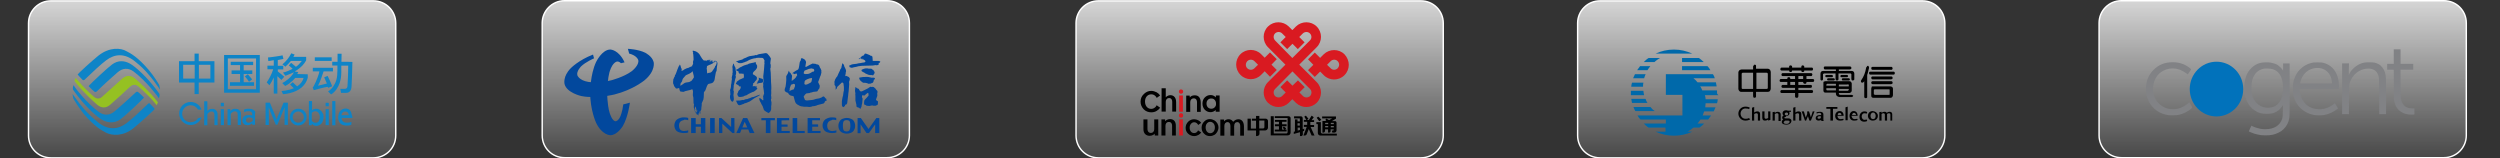 <?xml version="1.0" encoding="utf-8"?>
<!-- Generator: Adobe Illustrator 23.0.0, SVG Export Plug-In . SVG Version: 6.00 Build 0)  -->
<svg version="1.1" id="图层_1" xmlns="http://www.w3.org/2000/svg" xmlns:xlink="http://www.w3.org/1999/xlink" x="0px" y="0px"
	 viewBox="0 0 1736 110" style="enable-background:new 0 0 1736 110;" xml:space="preserve">
<rect x="0" y="0" width="1736" height="110" fill="#333333" stroke="none"/>
<style type="text/css">
	.st0{fill:url(#SVGID_1_);stroke:#FFFFFF;}
	.st1{fill:url(#SVGID_2_);stroke:#FFFFFF;}
	.st2{fill:url(#SVGID_3_);stroke:#FFFFFF;}
	.st3{fill:url(#SVGID_4_);stroke:#FFFFFF;}
	.st4{fill:url(#SVGID_5_);stroke:#FFFFFF;}
	.st5{fill:#95C122;}
	.st6{fill:#0E84C7;}
	.st7{fill:#02489D;}
	.st8{fill:#D91A21;}
	.st9{fill:#0069AA;}
	.st10{fill:#818285;}
	.st11{fill:#0172BB;}
</style>
<linearGradient id="SVGID_1_" gradientUnits="userSpaceOnUse" x1="147.313" y1="111.202" x2="147.313" y2="1.202" gradientTransform="matrix(1 0 0 -1 0 111.276)">
	<stop  offset="0" style="stop-color:#FFFFFF;stop-opacity:0.8"/>
	<stop  offset="1" style="stop-color:#FFFFFF;stop-opacity:0.1"/>
</linearGradient>
<path class="st0" d="M35.3,0.6h224c8.6,0,15.5,6.9,15.5,15.5v78c0,8.6-6.9,15.5-15.5,15.5h-224c-8.6,0-15.5-6.9-15.5-15.5v-78
	C19.8,7.5,26.8,0.6,35.3,0.6z"/>
<linearGradient id="SVGID_2_" gradientUnits="userSpaceOnUse" x1="504.012" y1="111.257" x2="504.012" y2="1.257" gradientTransform="matrix(1 0 0 -1 0 111.276)">
	<stop  offset="0" style="stop-color:#FFFFFF;stop-opacity:0.8"/>
	<stop  offset="1" style="stop-color:#FFFFFF;stop-opacity:0.1"/>
</linearGradient>
<path class="st1" d="M392,0.5h224c8.6,0,15.5,6.9,15.5,15.5v78c0,8.6-6.9,15.5-15.5,15.5H392c-8.6,0-15.5-6.9-15.5-15.5V16
	C376.5,7.5,383.5,0.5,392,0.5z"/>
<linearGradient id="SVGID_3_" gradientUnits="userSpaceOnUse" x1="874.663" y1="111.202" x2="874.663" y2="1.202" gradientTransform="matrix(1 0 0 -1 0 111.276)">
	<stop  offset="0" style="stop-color:#FFFFFF;stop-opacity:0.8"/>
	<stop  offset="1" style="stop-color:#FFFFFF;stop-opacity:0.1"/>
</linearGradient>
<path class="st2" d="M762.7,0.6h224c8.6,0,15.5,6.9,15.5,15.5v78c0,8.6-6.9,15.5-15.5,15.5h-224c-8.6,0-15.5-6.9-15.5-15.5v-78
	C747.2,7.5,754.1,0.6,762.7,0.6z"/>
<linearGradient id="SVGID_4_" gradientUnits="userSpaceOnUse" x1="1223.046" y1="111.203" x2="1223.046" y2="1.203" gradientTransform="matrix(1 0 0 -1 0 111.276)">
	<stop  offset="0" style="stop-color:#FFFFFF;stop-opacity:0.8"/>
	<stop  offset="1" style="stop-color:#FFFFFF;stop-opacity:0.1"/>
</linearGradient>
<path class="st3" d="M1111,0.6h224c8.6,0,15.5,6.9,15.5,15.5v78c0,8.6-6.9,15.5-15.5,15.5h-224c-8.6,0-15.5-6.9-15.5-15.5v-78
	C1095.5,7.5,1102.5,0.6,1111,0.6z"/>
<linearGradient id="SVGID_5_" gradientUnits="userSpaceOnUse" x1="1585.052" y1="111.266" x2="1585.052" y2="1.266" gradientTransform="matrix(1 0 0 -1 0 111.276)">
	<stop  offset="0" style="stop-color:#FFFFFF;stop-opacity:0.8"/>
	<stop  offset="1" style="stop-color:#FFFFFF;stop-opacity:0.1"/>
</linearGradient>
<path class="st4" d="M1473.1,0.5h224c8.6,0,15.5,6.9,15.5,15.5v78c0,8.6-6.9,15.5-15.5,15.5h-224c-8.6,0-15.5-6.9-15.5-15.5V16
	C1457.6,7.4,1464.5,0.5,1473.1,0.5z"/>
<g>
	<path class="st5" d="M109.4,70.7c-5.3-7-13.3-14.2-15.5-16.1c-1.5-1.3-3.1-1.9-4.6-1.9c-1.5,0-3,0.7-4.3,1.8
		c-0.2,0.2-0.6,0.6-1,0.9c-3.1,2.7-12.9,11.7-13.2,11.9c-0.7,0.7-1.8,1.1-2.8,1.1c-0.9,0-2-0.5-3-1.4c-0.7-0.7-4-3.4-8-7.8
		c-2.4-2.6-4.4-5.1-4.4-5.1s-0.5,0.9-0.7,1.5s0,0.8,0.1,1c1.3,1.9,7.3,9,15.5,16.1c1.5,1.3,3.1,1.9,4.6,1.9s3-0.7,4.3-1.8
		c0.2-0.2,0.7-0.6,1-0.9c3.1-2.6,9.1-8.1,11.9-10.8c0.6-0.6,1-0.9,1.3-1.1c0.7-0.7,1.8-1.1,2.8-1.1c0.9,0,2,0.5,3,1.4
		c1.8,1.5,4.6,4.1,8,7.6c2.4,2.6,4.4,5.1,4.4,5.1s0.5-0.9,0.7-1.6C109.8,71.1,109.5,70.8,109.4,70.7"/>
	<path class="st6" d="M77.8,44.8c-2.8,2-14.1,12.5-16.3,15c0,0,1.6,1.8,3.9,3.7c0.6,0.6,1.4,0.5,2-0.2c4.4-4.4,13.3-12.3,14.4-13.2
		c3.4-2.9,7.3-3.1,10.9-0.5c8.7,6.5,16.4,16.8,17.7,18.7c0,0,0.2-0.9,0.4-1.8c0,0,0.1-0.8-0.2-1.5C102.3,53.3,93.6,46,90.3,44.2
		C86.7,42.2,82.2,41.5,77.8,44.8"/>
	<path class="st6" d="M68.5,38.5C63,43,55.7,49.7,53.9,51.7c0,0,1.4,1.8,3.5,3.8c0.5,0.4,0.8,0.2,1.3-0.1c5.5-5.3,11.5-10.9,15-13.5
		c5.9-4.5,12.7-5,19.6,0.4c2.5,2,4.8,3.9,8,7.3c4.1,4.5,6.8,8.3,9.8,12.6c0,0,0-1.1-0.4-2.6c0-0.2-0.1-0.7-0.4-1
		c-0.6-1.1-3.3-5.6-7-10c-7.5-8.8-12.3-11.4-15.4-13C83.9,33.2,76.1,32.6,68.5,38.5"/>
	<path class="st6" d="M83.7,82.8c2.8-2,14.1-12.5,16.3-15c0,0-1.6-1.8-3.9-3.7c-0.6-0.6-1.4-0.5-2,0.2c-4.5,4.3-13.4,12.2-14.5,13
		c-3.4,2.9-7.3,3.1-10.9,0.5C60,71.4,52.2,61.1,51,59.1c0,0-0.2,0.9-0.4,1.8c0,0-0.1,0.8,0.2,1.5C59,74.2,67.7,81.5,71.1,83.3
		C74.9,85.3,79.3,85.9,83.7,82.8"/>
	<path class="st6" d="M92.8,88.9c5.5-4.5,12.8-11.2,14.7-13.2c0,0-1.4-1.8-3.5-3.8c-0.5-0.4-0.8-0.2-1.1,0.1
		c-5.5,5.3-11.5,10.9-15,13.5c-5.9,4.5-12.7,5-19.6-0.4c-2.5-2-4.8-3.9-8-7.3c-4.2-4.4-6.9-8.3-9.9-12.5c0,0,0,1,0.4,2.6
		c0.1,0.2,0.1,0.7,0.4,1c0.6,1.1,3.3,5.6,7,10.2c7.5,8.8,12.3,11.4,15.4,13C77.6,94.2,85.5,94.9,92.8,88.9"/>
	<path class="st6" d="M138,37.2h-2.9v5.3h-10.8v14.8h10.8v8h2.9v-8h10.9V42.5H138L138,37.2L138,37.2z M135.2,54.6h-8V45h8V54.6z
		 M146.1,54.6h-8V45h8V54.6z"/>
	<path class="st6" d="M172,51.6l-2,1.5l0.2,0.2c0.8,0.8,1.9,2.1,2.6,3.3l0.1,0.2l2.1-1.6L175,55c-0.7-0.9-1.9-2.2-2.8-3.3L172,51.6z
		"/>
	<polygon class="st6" points="176.4,57.1 169.2,57.1 169.2,51.4 175.2,51.4 175.2,48.9 169.2,48.9 169.2,45.2 175.8,45.2 
		175.8,42.9 160.2,42.9 160.2,45.2 166.7,45.2 166.7,48.9 160.8,48.9 160.8,51.4 166.7,51.4 166.7,57.1 159.7,57.1 159.7,59.6 
		176.4,59.6 	"/>
	<path class="st6" d="M155.6,64.4h24.8V38.2h-24.8V64.4z M177.8,62h-19.6V40.6h19.6V62z"/>
	<path class="st6" d="M197.4,53.3c-1.1-1-4.5-3.7-4.5-3.7v-1.4h3.8v-2.5h-3.8v-4c2.8-0.5,3.9-0.8,3.9-0.8l-0.6-2.5
		c0,0-2.4,0.6-5,0.9c-3.3,0.5-5.1,0.6-5.1,0.6l0.2,2.5c0,0,2.1-0.2,3.8-0.6v3.8h-4.4v2.5h4c-1,3.4-2.8,6.6-4.5,9.1
		c0,0,1.9,2.1,1.9,2c1.1-1.6,2.2-3.5,3-5.4V65h2.5V52.9c0.9,0.9,1.9,1.8,2.6,2.4l0.2,0.2l1.9-2.1L197.4,53.3z"/>
	<path class="st6" d="M206.4,51.4c0.5-0.6,0.7-1.3,0.7-1.3l-2.5-0.5c0.5-0.2,0.9-0.6,1.4-0.8c3.1-2,5.2-4.3,6.6-6.9v-0.1v-2.3h-8.9
		c0.2-0.5,0.6-0.9,0.8-1.4l0.1-0.2l-2.4-0.9l-0.1,0.3c-1.4,2.8-3.5,5.3-6,7.4c0,0,1.4,1,2.1,1.6c1.5-1.4,2.9-2.8,3.8-4h7.6
		c-1.4,1.8-2.6,3.1-4.1,4.1c-1-0.9-1.9-1.6-3.1-2.6l-0.3-0.1l-1.6,1.8l0.2,0.1c1.1,0.9,1.9,1.5,2.5,2.2c-2,1-4.1,2-6.7,2.6
		c0,0,1.6,2.2,1.8,2.2c1.5-0.5,4.5-1.9,5.8-2.4c-1.8,3.4-5.4,6.1-8.1,7.5c0,0,1.1,1.1,2,2c4.1-1.9,7-5.6,7-5.6h5.8
		c-0.4,2-2.1,4.4-4.5,5.9c-0.9-0.9-2-1.9-3-2.9l-1.9,1.6c1,0.9,1.9,1.9,2.6,2.6c-3.7,1.6-8.5,1.9-8.5,1.9l1,2.2
		c0,0,14.3-0.4,17.2-11.4v-2.4L206.4,51.4L206.4,51.4z"/>
	<rect x="218.6" y="39.8" class="st6" width="11.7" height="2.5"/>
	<path class="st6" d="M230.7,59.9c-0.8-2.1-2.1-5-3.1-7l-0.1-0.2l-2.4,1l0.1,0.2c0.6,1.4,1.1,2.6,1.8,4.1l-6.2,1.5
		c1.4-2.2,3-7.3,3.9-9.9h6.5v-2.5h-14v2.5h4.6c-0.2,1.5-1.9,6.4-4,10.3c-0.2,0.5-0.7,0.8-0.7,0.8l0.8,1.9c0,0,7.5-2.1,9.7-2.3
		l0.2,0.7L230.7,59.9z"/>
	<path class="st6" d="M237.1,42.9c0-1.9,0.1-3.6,0.1-5.4v-0.2h-2.8v0.2c0,1.9,0,3.7,0,5.4h-3.7v2.6h3.6V49c0,5.3-0.9,8.1-3,11.2
		c-1.3,2-3.5,3.3-3.5,3.3l2.1,2.1c0,0,7.1-3.7,7.1-15.4v-4.6h4.8c0,4.8-0.2,9.5-0.5,14c0,1.4-0.7,2.1-1.9,2.1c-1,0-3.1,0-3.1,0
		c0.1,0.8,0.5,2.8,0.5,2.8h3.4c2.4,0,3.7-1.5,3.9-4.3c0.2-4.3,0.5-9.9,0.6-17V43C244.6,42.9,237.1,42.9,237.1,42.9z"/>
	<path class="st6" d="M149.7,76.3c-0.4-0.4-0.8-0.5-1.1-0.6c-0.8-0.2-1.8-0.2-2.4,0c-0.4,0.1-0.7,0.2-1,0.4
		c-0.4,0.1-0.6,0.4-0.8,0.6c-0.1,0.1-0.2,0.2-0.4,0.4v-6.8h-2.2V87h2.2v-7.8c0.4-0.6,0.8-0.9,1.4-1.3c0.6-0.4,1-0.5,1.6-0.5
		c0.7,0,1.1,0.2,1.4,0.6c0.4,0.4,0.5,1,0.5,1.9v7h2.2v-7.4c0-0.8-0.1-1.5-0.4-2C150.4,77,150,76.6,149.7,76.3"/>
	<rect x="153.3" y="71.4" class="st6" width="2.2" height="2.4"/>
	<rect x="153.3" y="75.8" class="st6" width="2.2" height="11.1"/>
	<path class="st6" d="M166,76.4c-0.4-0.4-0.7-0.6-1.1-0.7c-0.8-0.2-1.9-0.2-2.6-0.1c-0.4,0.1-0.7,0.2-1,0.4
		c-0.4,0.1-0.6,0.4-0.8,0.6c-0.1,0.1-0.4,0.2-0.5,0.5l-0.2-1.3h-1.8v11.1h2.2v-7.8c0.4-0.6,0.8-0.9,1.4-1.3c0.6-0.4,1-0.5,1.6-0.5
		s1,0.2,1.4,0.6c0.4,0.4,0.5,1,0.5,1.9v7h2.2v-7.4c0-0.7-0.1-1.4-0.2-1.9C166.6,77.1,166.2,76.8,166,76.4"/>
	<path class="st6" d="M177.3,77.7c-0.4-0.7-0.8-1.1-1.6-1.6c-0.7-0.4-1.6-0.6-2.8-0.6c-0.4,0-0.6,0-0.9,0c-0.4,0-0.6,0.1-0.9,0.1
		c-0.2,0.1-0.6,0.1-0.8,0.2c-0.2,0.1-0.5,0.1-0.7,0.2h-0.1v1.9l0.2-0.1c0.5-0.1,0.9-0.4,1.4-0.5s0.9-0.1,1.5-0.1
		c0.7,0,1.3,0.1,1.6,0.4c0.4,0.2,0.7,0.5,0.8,0.8c0.1,0.1,0.1,0.4,0.1,0.6c0,0.2,0.1,0.5,0.1,0.7v0.5c-0.4-0.1-0.7-0.2-1-0.2
		c-0.5-0.1-1-0.1-1.6-0.1s-1.1,0.1-1.8,0.2c-0.5,0.1-0.9,0.5-1.3,0.7c-0.4,0.4-0.7,0.7-0.8,1.1c-0.2,0.5-0.4,0.9-0.4,1.5
		s0.1,1,0.2,1.5c0.2,0.5,0.5,0.8,0.8,1.1c0.4,0.4,0.7,0.6,1.1,0.7s0.9,0.2,1.5,0.2c0.4,0,0.8,0,1.1-0.1c0.4-0.1,0.7-0.2,0.9-0.4
		c0.4-0.1,0.6-0.4,0.8-0.5c0.1-0.1,0.2-0.2,0.4-0.2l0.1,0.9h1.9v-7.4c0-0.4,0-0.7-0.1-0.9C177.5,78.3,177.5,77.9,177.3,77.7
		 M175.5,82.1V84c-0.1,0.1-0.2,0.1-0.4,0.2c-0.1,0.1-0.4,0.2-0.6,0.5c-0.2,0.1-0.6,0.2-0.8,0.4c-0.6,0.2-1.1,0.2-1.8,0
		c-0.2-0.1-0.5-0.2-0.6-0.4c-0.1-0.1-0.2-0.4-0.4-0.6c-0.1-0.2-0.1-0.5-0.1-0.8c0-0.6,0.2-1,0.6-1.3c0.4-0.2,0.9-0.5,1.6-0.5
		c0.5,0,1,0,1.4,0.1C174.7,82,175.2,82.1,175.5,82.1"/>
	<path class="st6" d="M137.5,82c-1,1.9-3,2.9-5.1,2.9c-3.3,0-5.9-2.6-5.9-5.9c0-3.3,2.6-5.9,5.9-5.9c2.1,0,4,1.1,5.1,2.9l0.1,0.1
		h2.3l-0.1-0.4c-1.3-2.9-4.1-4.9-7.4-4.9c-4.4,0-8,3.6-8,8s3.6,8,8,8c3.3,0,6.1-1.9,7.4-4.9l0.1-0.4L137.5,82L137.5,82z"/>
	<path class="st6" d="M193.2,80c-0.4,0.7-0.7,1.8-1.1,3.1c-0.5-1.1-0.8-2.2-1.1-3.1l-3.6-8.7h-3v15.5h2.3v-7.5c0-1.4,0-3-0.1-4.8
		c0.5,1,0.8,2.1,1.1,3l3.8,9.1h1.1l3.8-9.1c0.4-0.9,0.8-2,1.3-3.1c-0.1,1.8-0.1,3.3-0.1,4.8v7.5h2.3V71.3h-3L193.2,80z"/>
	<path class="st6" d="M223.5,77.7c-0.2-0.5-0.6-0.8-0.9-1c-0.4-0.2-0.7-0.5-1-0.7c-0.4-0.1-0.7-0.4-1-0.4c-0.4-0.1-0.7-0.1-1-0.1
		c-0.7,0-1.3,0.1-1.9,0.4c-0.4,0.2-0.8,0.5-1,0.7v-6.4h-2.2V87h1.8l0.4-1l0.1,0.1c0.1,0.2,0.4,0.4,0.6,0.6c0.2,0.1,0.6,0.4,0.9,0.5
		c0.4,0.1,0.8,0.2,1.3,0.2c0.6,0,1.3-0.1,1.9-0.4c0.6-0.2,1.1-0.6,1.6-1.1c0.5-0.5,0.8-1.1,1.1-1.9c0.2-0.7,0.5-1.6,0.5-2.6
		c0-0.7-0.1-1.4-0.2-2C224,78.7,223.9,78.2,223.5,77.7 M222.1,81.3c0,0.6-0.1,1.1-0.2,1.6c-0.1,0.5-0.4,0.9-0.6,1.3
		c-0.2,0.4-0.6,0.6-0.9,0.8c-0.4,0.2-0.8,0.2-1.3,0.2c-0.4,0-0.6,0-0.9-0.1c-0.2-0.1-0.6-0.2-0.7-0.4c-0.2-0.1-0.5-0.2-0.6-0.5
		c-0.1-0.1-0.2-0.2-0.4-0.4v-5.4c0.4-0.4,0.7-0.6,1.1-0.8c0.7-0.4,1.6-0.5,2.4-0.1c0.4,0.1,0.6,0.2,0.9,0.6c0.2,0.2,0.6,0.7,0.7,1.1
		C222,79.8,222.1,80.5,222.1,81.3"/>
	<rect x="226.1" y="75.8" class="st6" width="2.2" height="11.1"/>
	<rect x="226.1" y="71.4" class="st6" width="2.2" height="2.4"/>
	<rect x="230.7" y="70.2" class="st6" width="2.2" height="16.8"/>
	<path class="st6" d="M244,78.5c-0.2-0.7-0.6-1.3-0.9-1.8c-0.5-0.5-0.9-0.8-1.4-1c-1.1-0.5-2.5-0.5-3.7,0.1
		c-0.6,0.2-1.1,0.6-1.6,1.1c-0.5,0.5-0.8,1.1-1.1,1.9c-0.2,0.7-0.5,1.6-0.5,2.6s0.1,1.9,0.5,2.6c0.2,0.7,0.7,1.3,1.1,1.8
		c0.5,0.5,1.1,0.8,1.9,1c0.7,0.2,1.4,0.4,2.2,0.4c0.7,0,1.3,0,1.9-0.1c0.6-0.1,1-0.2,1.5-0.5l0.1-0.1v-1.9l-0.2,0.1
		c-0.5,0.1-0.9,0.4-1.4,0.4c-0.5,0.1-0.9,0.1-1.5,0.1c-0.6,0-1-0.1-1.5-0.2s-0.8-0.4-1.1-0.6c-0.4-0.2-0.6-0.6-0.8-1
		c-0.1-0.5-0.2-0.9-0.2-1.5h7.4v-0.2c0-0.2,0-0.4,0-0.5v-0.2C244.2,80,244.1,79.2,244,78.5 M237.1,80c0-0.4,0.1-0.6,0.2-0.9
		c0.1-0.4,0.4-0.6,0.6-0.9c0.2-0.2,0.6-0.5,0.8-0.6c0.6-0.2,1.5-0.2,2.1,0c0.4,0.1,0.6,0.4,0.7,0.6c0.2,0.2,0.4,0.6,0.5,0.9
		c0.1,0.2,0.1,0.6,0.1,0.9H237.1z"/>
	<path class="st6" d="M207.1,75.5c-3.3,0-5.8,2.6-5.8,5.8c0,3.3,2.6,5.8,5.8,5.8c3.3,0,5.8-2.6,5.8-5.8
		C213,78.1,210.5,75.5,207.1,75.5 M207.1,85.2c-2.2,0-3.9-1.8-3.9-3.9c0-2.2,1.8-3.9,3.9-3.9s3.9,1.8,3.9,3.9
		C211.1,83.5,209.3,85.2,207.1,85.2"/>
</g>
<g>
	<path class="st7" d="M431.2,43.9c0,0-1.1-1.2-2.5-1.2c0,0-3.1,0-5.3,6.8c0,0-1.8,5.9-1.8,14.7c0,0,0,8.3,1.7,14.1
		c0,0,1.7,5.9,4.2,5.9c0,0,1.7,0,3.2-3.2c0,0,1.5-3.2,2.1-8.5l4.6-1.2c0,0-1.2,9.9-4.9,16.2c0,0-3.8,6.4-8.7,6.4c0,0-5.8,0-9.9-8.7
		c0,0-4.1-8.7-4.1-21c0,0,0-12.3,4.1-21.1c0,0,4.1-8.7,9.9-8.7c0,0,5.8,0,9.9,8.9L431.2,43.9"/>
	<path class="st7" d="M447.5,55.8c0,0-8,6.6-20.8,9.8c0,0-12.8,3.2-23,1.1c0,0-10.2-2.2-11.7-8.4c0,0-1.3-5.2,4.3-10.9
		c0,0,5.5-5.7,15.5-9.5l0.7,2.6c0,0-5.8,2.5-9,5.6c0,0-3.3,3.3-2.6,6.1c0,0,1,3.6,7.8,4.7c0,0,6.8,1,15.6-1.1c0,0,8.7-2.2,14.3-6.3
		c0,0,5.5-4.2,4.6-7.8c0,0-0.8-3.1-6.3-4.5l-0.9-3.3c0,0,7.2,0.3,12,2.7c0,0,4.9,2.4,5.9,6.5C453.9,43,455.5,49.2,447.5,55.8
		 M493.3,41.9L493.3,41.9l0.3,0.2l0.4-0.1l0.2-0.1l0.4,0c0,0,0.5,0.1,0.9,0h0.1l-1.9-0.2L493.3,41.9"/>
	<path class="st7" d="M481.2,35.2c-0.1,0.1-0.3,0.2-0.3,0.2l0.5,1.2h-0.3l0.3,1.1c0.2,1.3,0.2,3.8,0.2,3.8l-0.2,0.7l-0.2,0.7
		l0.1,1.3c0,0.5-0.6,1.1-0.6,1.1v0.6c-2.2,0.8-2.6,1.2-2.6,1.2l-1.2,0.3c-0.5,0.3-1.7,0.8-1.7,0.8c-0.7,0.7-1.5,0.9-1.5,0.9
		l-0.1,0.1h-0.1v0h-0.3c0.4-0.9,0-1.7,0-1.7l-0.3-0.5l-0.3-1.2c-0.3-0.9-0.5-1-0.5-1l-0.3,0.5l-0.3,0.7h-0.2l-0.5,1.3l-0.5,1.2
		l-0.6,1.7c0,0.2-0.7,1.7-0.7,1.7l-0.3,0.3c0,1.1-0.5,1.4-0.5,1.4l-0.3,0.8c-0.2,0.6-0.3,0.5-0.3,0.5c0,0.3-0.2,1.9-0.2,1.9
		c-0.1,1.6,0.4,1.9,0.4,1.9c0.2,0.3,0.1,0.5,0.1,0.5l0.6,1.2l0.2,0l0.2,0.4c0.4,0.9,1.2,0.7,1.2,0.7l1.5-0.4l0.3,1.3
		c0.2,0.9,0.5,1.1,0.5,1.1l1.1,0.2l1.2,0.1l1.1-0.5l2.5-0.6c1.6-0.3,2.4-0.8,2.4-0.8c0.7,1.2,0.5,2.2,0.5,2.2l-0.1,2l0.2,0.9
		l0.2,0.8l0.1,3.8l0.4,1.2l-0.2,0.5v1.4l0.4,1.2l0.1,1.3h0.2l-0.1-1.2l0.4,0.1l0.1,0.6l0.1,0l-0.1-0.7c-0.4-0.2-0.4-0.9-0.4-0.9
		c0-0.7,0.3-1.2,0.3-1.2c0.2,0.1,0.6,1.4,0.6,1.4c0.3,1,0.3,1.6,0.3,1.6h0.8v0.3l-0.2-0.2c-0.4,0.2-0.5,1.5-0.5,1.5
		c0,1.2,0.2,1.3,0.2,1.3c0.1,0,0.7-0.5,0.7-0.5l-0.2,0.2v0.1h0.2l0.1,0.7c0.3,0,0.3-1.6,0.3-1.6h0.2l0.3,0.2l0.1-0.1v-1.5l0.3,0.3
		l0.4-0.3l0.2-0.5C487.2,76,487,75,487,75c0.3-1.5,0.3-2.4,0.3-2.4v-0.9l1.1-2.5c0.3-1,0.3-2.5,0.3-2.5l0.1-2.6l0.5-0.7
		c0.4-0.4,0.5-0.6,0.5-0.6l0.9-2.5c0.7-1.8,1.2-2,1.2-2l2.2-0.5c1.5-0.5,1.4-1.2,1.4-1.2c0.7,0,1-3.2,1-3.2l0.6-3.2l0.5-1l0.2-2.4
		l0.4-2.4c0.1-1.1-0.5-1.7-0.5-1.7c-0.4-0.4-1.6-0.7-1.6-0.7l-0.1,0.1c0.3,0.2,0.9,0.3,0.9,0.3c0.5,0.3,0.7,0.7,0.7,0.7
		c0.2,0.6-0.2,1.6-0.2,1.6c-0.3,0.9-0.9,1.4-0.9,1.4l0,0.4c-0.2,0.5-1,1.6-1,1.6l-1.2,1.7l-1.1,0.7c-1.5,0-1.9,0.5-1.9,0.5l-0.2-0.2
		c-0.2-0.3-0.2-2.1-0.2-2.1l-0.2-1.4c0.2-0.3,0.2-0.6,0.2-0.6V46c0.4-0.5,2.7-1.3,2.7-1.3c2.1-0.9,2.3-1.7,2.3-1.7l0.1,0.1
		c0,0.3,0.3,0.4,0.3,0.4c0-0.6,0.4-0.6,0.4-0.6l0.8,0.2V43l-1.3-0.6c0,0.3-0.2,0.3-0.2,0.3l-0.5-0.1l0,0.2l0.2,0.1l-0.3,0.4h-0.1
		c0-0.2-0.7-0.2-0.7-0.2l0.2-0.9c-0.7-0.3-0.7,0.3-0.7,0.3h-0.1l-0.1-0.2h-0.1l0,0.2h-0.5l-0.3,0.3l-0.3-0.1l0.2-0.2l-0.2-0.5
		c0.5,0,0.7-0.5,0.7-0.5l-2.9,0.2c0,0.4,0.8,0.3,0.8,0.3c0.9-0.1,1,0.2,1,0.2l-0.9-0.1l-0.8,0.1l-0.1,0.3l-0.2-0.2l-0.2-0.2
		l-0.6-0.2c-0.3,0.2-0.5,0.2-0.5,0.2l-0.4-0.2l-0.4-0.4c-0.5-0.3-2.5-3.8-2.5-3.8C483.9,35.3,481.2,35.2,481.2,35.2L481.2,35.2z
		 M480.9,49.4l0.5,1.9l0.3,1.2c0.2,0.8,0.1,1.3,0.1,1.3l-0.7,1.1l-0.9,1.2c-1,0.7-1.8,0.9-1.8,0.9l-2,0.3c-1,0.1-2.1,1.1-2.1,1.1
		c-1.1,0.9-1.5,0.9-1.5,0.9c-0.2,0.1-0.4,0.2-0.4,0.2c-0.2-0.6,0.2-0.9,0.2-0.9c-0.2-0.2,0.1-0.9,0.1-0.9l0.6-0.7l0.4-0.8l0.2-1
		c0.4-0.3,0.3-0.6,0.3-0.6l2-2.3l2.4-1.1C480.5,50.3,480.9,49.4,480.9,49.4L480.9,49.4z M520.4,41.6l1.5-0.6l1.5-0.4l1.4-0.2
		l0.6-0.2l1.6-0.1l1.6,0.1l0.6,0l0.7,0.2l0.5,0.7l0.5,1c0,0-0.3,1.5,0,1.8c0,0-0.2,0.5-0.3,3.4l-0.3,3.2L530,53l0.2,3.2
		c0,0,0,0.6-0.3,1.7c0,0,0.3,1.6,0,2c0,0,0.8,4.9,0.7,5.1l-0.4,1l-0.3,1l0,0.6l0.2,0.2l-0.1,0.7l0.1,0.7c0,0-0.1,0.5-0.3,0.5
		l-0.6-0.4l-0.5-0.5v0c0,0-1-0.9-1.5-0.6c0,0,0,1.4,0.9,2.9l0.2,0.1c0,0,0.1,0.7,1.2,2.4l0.1,0.2l0.9,2.6c0,0,0.7,0.9,3.2,2.1l0.2,0
		v-0.2c0,0,0.2,0,0.8-0.6c0,0,0.7-0.9,0.8-1.9v-2l0.2-1.4v-1.4l-0.3-1.3c0,0-0.2-1,0.2-1.2c0,0,0-2.1-0.2-2.2c0,0,0.3-1.6,0.1-3.4
		l0.1-1.4v-1.5l-0.2-3.2l-0.1-3.3l-0.1-2.9l-0.3-2.8c0,0,0.1-0.8,0.3-1.1c0,0-0.1-0.5,0-1.9c0,0-0.5,0-0.2-1.9l0.3-2.2
		c0,0-0.1-0.6-1.1-1.9l-1.4-1.6c0,0-0.9-0.5-1.4-0.3l-3.1,0.5c0,0-2.2,0.2-2.7,0.9l-0.8-0.1l-0.8,0.2l-0.1,0.1l-1.5,0.2l-1.2,0.2
		h-0.4l-1.5,0.5l-1.4,0.7l-1.4,0.5c0,0-1.2,1-1.8,0.9c0,0-2.6,0.7-3.7,1.3c0,0,0,0.1,0.7,0.2c0,0,0.7,0.2,0.8,0.6l0.8,0.2
		c0,0,1.9,0.3,2.9-0.4c0,0,0.2,0.1,1.5-0.5c0,0,0.3-0.3,0.9-0.3l0.8-0.5L520.4,41.6"/>
	<path class="st7" d="M486.5,77.4l0,1.6c0,0,0.3,0,0.3-0.7C486.7,78.2,486.8,77.5,486.5,77.4 M483.1,78.2l0.2,0.7h0.1l0.2-0.3v-0.7
		h-0.1l0,0l0.1-0.4l-0.5-0.3C482.9,77.2,482.8,77.5,483.1,78.2 M483.9,79.3l0.1-0.1c0,0,0.1-1.2-0.1-1.4c0,0-0.3,0.3-0.1,1.5
		L483.9,79.3 M483.1,82v4.3h3.6V82h3.1v10.4h-3.1V88h-3.6v4.4h-3.2V82H483.1 M472.4,84.5c0,0-0.9,0.9-0.9,2.7v0.1c0,0,0,1.9,0.9,2.8
		c0,0,1,0.9,2.5,0.9l1.8-0.2l1.2-0.3v1.5l-1.2,0.3l-2,0.1c0,0-2.9,0-4.7-1.3c0,0-1.7-1.3-1.7-3.8v-0.5c0,0,0-2.4,1.8-3.8
		c0,0,1.8-1.5,4.6-1.5l2,0.1l1.2,0.3v1.6l-1.1-0.3l-1.6-0.1C475.1,83.5,473.4,83.5,472.4,84.5 M527,54.8c0,0,0.1,0.7-0.7,1.5
		l-0.2,0.3l0,0.1l-0.2,0.5l-0.1,0.5l-0.3,0.2l-0.1,0.2l0.1,0c0,0,0.4,0.1,1-0.2l0.6-0.2l0.7-0.1l0.5,0l0.3-0.1c0,0,0.7,0.2,1.2-0.6
		l0.1-1l-0.1-0.6l-0.2-0.4l-0.2-0.1l-0.3-0.2l-0.8-0.1l-0.1-0.1l-0.8-0.3l-0.6-0.2L527,54.8"/>
	<path class="st7" d="M524.3,43.2l-1,0.3l-1.1,0.2l-2.1,0.5l-1.1,0.6L518,45c0,0-0.2,0.1-0.4,0.2l-0.4,0.1l-0.4,0.1l-1.5,0.7
		l-0.8,0.5l-0.5,0.1l-0.2,0.1l-0.1,0.1l-0.3,0.3l-0.5,0.3l-0.7,0.5c0,0-1.2,0-1,0.9h0.2c0,0,0,0.2,1.5,0.8l0,0.7
		c0,0,0.1,0.5,0.5,0.7h1.5l0.5,0.1h0.8c0,0,0.2,0,0.2,0.2l0.1,0.8l0.1,0.6l-0.1,0.9l-0.3,0.6l-0.7,0.1l-0.5,0.3l-1.5,0.6l-0.6,0.5
		l-0.9,0.6l-0.5,0.5l0,0.2v0.2l-0.5,0.4l0.1,0.5l0.2,0.1l0.5,0.5l0.8,0.1l0.3,0.6l0.5,0.5l0.6,0.1l0.5-0.1l-0.1,0.3
		c0,0-0.2,0.3,0,0.3l-0.2,0.8l-0.3,0.5l-0.1,0.3l-0.7,0.5l-0.3,0.5l-0.3,0.6v0.3l-0.3,0.6l-0.2,0.3v0.5l0.3,0.9l0.3,0.5
		c0,0,0.2,0.3,0.3,0.2c0,0,0,0.1,0.4,0.2c0,0,0.8,0.1,1.3,0l1.6-0.3l0.9-0.5l1.6-0.5l0.3-0.3c0,0,0.2,0,1.2-0.7c0,0,0.2,0.1,0.7-0.3
		c0,0,0,0,0.6-0.3l0.5-0.2c0,0,0.3-0.1,0.6-0.3l0.8-0.2l1-0.7l0.8-0.7c0,0,0.4-0.2,0.5-0.7l0.2-0.3l0.1-0.2h-0.5c0,0-0.3,0-0.1-0.5
		l0.3-0.5l-0.9-0.1c0,0-0.6,0-0.6-0.2l-1.6,0.1l0.2-0.6l0.1-0.5l0.2-0.6c0,0-0.2,0-0.2-0.3l0.2-0.2l0.4,0l0.9-1.3l1-1l0-0.3l0.2-0.5
		v-0.5l-0.1-0.6l-0.6-0.6l-1.1-0.8l-0.5-0.2l-0.2-0.2l-0.4-0.3l0.1-0.2c0,0,0-0.5,0.3-1.1l1.2-1.2c0,0,0.3,0,0.9-1.1l0.4-0.5
		l0.1-0.5l0-0.5l0.1-0.3l-0.1-0.5l-0.6-1l-0.3-0.4C525.1,43.7,525.1,43.2,524.3,43.2 M514.7,69.6l-0.9,0.2h-1.4l-0.6,0.1l-0.7,0
		l0.7,1.6c0,0,0.7,1.4,1,1.4l0.7,0.2l1.1-0.3c0,0,0.8-0.2,0.9-0.4h0.2c0,0,1-0.2,1.2-0.6l1.2-0.3l1.2-0.5l0.5-0.2l0.9-0.4l0.9-0.6
		l2.4-1.7c0,0,1-0.6,3.2-1.7l0.5-0.5v-0.1h-0.3c0,0-0.3,0.2-1.5,0.5l-1.2,0.5l-0.3,0.1l-1,0.4l-1.2,0.2l-1.6,0.7l-0.8,0.2l-0.8,0.4
		l-0.5,0l-1.1,0.2c0,0-0.9,0.5-1.2,0.5l-0.5-0.1L514.7,69.6 M509,44.8l-0.3,1c0,0-0.2,0.6-0.1,1.2l0.1,0.5v1.6l0.1,1l-0.2,0.7l0,1.2
		l-0.2,0.5l-0.3,1.5l0.1,0.3v1.2l-0.2,0.7v0.5l-0.1,1.1l-0.2,0.8l-0.2,2.4h-0.1l-0.1,0.7l-0.3,0.6c0,0-0.1,0.9,0.1,1.4l0,0.7l0.1,1
		c0,0,0,0.5-0.2,0.8l-0.1,0.9c0,0-0.1,2.1,1.1,3.2c0,0,0.4,0.4,0.8,0.3l0.3-0.3c0,0,0.5-0.6,0.5-1.7l-0.2-1.9l-0.1-0.5l0.2-1.7
		c0,0,0-0.8,0.1-1.1c0,0-0.6-0.4-0.2-2.2l0.1-1.1l0-0.7c0,0,0.1-0.6,0.2-0.6l0.1-0.6l0.1-0.4l0.6-2.7l0.5-1.6v-0.3l-0.2-0.4v-0.6
		l0.2-0.4l0.2-0.9h-0.1l0.1-0.7l-0.1-0.7c0,0-0.3,0-0.3-1.9l-0.3-1.1l-0.3-0.3l-0.3-0.7l-0.3-1.1l-0.3-0.3L509,44.8 M494.9,42.9
		l0-0.2l-0.2-0.3v0.5L494.9,42.9 M495.6,42.5l-0.5-0.2v0.2H495.6 M510,82v10.4h-1.4l-7-6.5v6.5h-2.3V82h1.7l6.7,6.2V82H510
		 M496.3,82v10.4h-3.2V82H496.3 M516,82l-4.7,10.4h2.6l1-2.5h4.7l1,2.5h3.3L518.9,82H516z M517.1,84.6l1.8,3.9h-3.4L517.1,84.6z
		 M528.7,82h9.4v1.5h-3.1v8.9h-3.2v-8.9h-3.1V82 M597.1,40.9l0.4-0.5l0.4,0.1l0.3-0.1l1.3-0.1c0,0,0.1,0.2-1.2,0.2l-0.7,0.3l0.4,0.2
		l1.3,0.2c0,0,0.4,0.1,1,0.5l0.8,0.8l-0.6,0.7l-0.5,0.2l-0.5,0l-2,0.4L596,44l-1.2,0.3l-2.6,0.3l-1.1,0.3l-0.7,0.4h-0.1l-0.1-0.2
		l-0.3,0.3c0,0-0.1,0.2-0.1,0.6c0,0,0,0.5,0.3,0.7l0.7,0.2c0,0,0.5,0.2,0.7,0.2l1.5-0.4l1.6-0.3l1.5-0.4l2.4-0.3l7.6-0.2l1.9-0.3
		l0.6,0.1l0.5,0c0,0,0.7-0.3,0.9-0.2l0.1-0.4V44l0.5-0.3c0,0,0.9-0.6,0.6-1.1l-1.2-0.3l-1.4,0h-2c0,0-0.7,0-0.7-0.4l0.1-0.5
		c0,0-0.2-0.7-0.1-0.9l-0.1-1.2l-0.8-0.6l-0.5,0l-0.5-0.4l-2.2-0.9l-0.8-0.2l-0.5,0.1l-0.7,1.2l0,0.1l-0.4-0.1l-0.5,0.3l0,0
		l-0.3,0.2l-0.9,0.7c0,0-0.5,0.5-0.1,0.4h0.1l-0.2,0.2l-1.1,0.4l-0.1,0.3l0.3,0.1L597.1,40.9 M556.2,40.5l-0.1,1.3
		c0,0-0.7,1-0.8,1.6c0,0-0.5,4.1-0.9,4.6l-0.7,0.6l-0.7,0.3l-0.8,0.5l-2,1.4l0,0.1l0.8,0.1l0.5,0.5l0.9-0.3l1-0.1l0,0.8l0.2,0.3
		l-0.7,1c0,0,0,0.9-3.1,3c0,0-0.1-0.3,0-1.5L550,53l-0.1-0.7l-0.5-0.8c0,0-0.5-0.7-0.6-1c0,0-0.7-0.1-0.7-0.7l-0.3-0.7
		c0,0-0.1,0-0.3,0.7l-0.3,0.8l-0.1,0.4l-0.1,0c0,0,0,0.3-0.5,1l-0.5,0.8c0,0-0.1,0.5,0,2.8l-0.2,2.3l-0.3,2.2l-0.5,1.5
		c0,0-0.3,0.8,0,1.6c0,0,0.2,0.3,0.9,0.8c0,0,0.7,0.3,1.1,0.4l0.5,0.5c0,0,0.2,0.6,0.4,0.7l1.2,0.8l1.1,0.2l0.9,0.3l0.7,2.7
		c0,0,0.6,2.3,1.3,2.5h0.1c0,0,0,0.2,0.5,0.5l0.6,0.3c0,0,1,0.7,1.9,0.9l2.1,0.3l1.8,0l2.1,0.2c0,0,1.7-0.2,1.9-0.5l1.8-0.2
		c0,0,1.9-0.5,1.8-0.7l0.2,0l3.5-0.9l0.9-0.3h-0.2l0.2-0.3h0.1l0-0.2h0.1l0.1,0.1l0-0.1l0-0.1l0.2-0.2l-0.2,0l0.3-0.5l0.4-0.4h0v0.2
		l0.3-0.4h0.1v0l-0.2,0.1l0.1,0.1c0,0-0.1,0.1,0.1,0.1l0-0.2l0.2-0.1l0,0l0.2-0.2l0.1,0v-0.3l-0.2-0.1l-0.1,0.2v-0.3l-0.1-0.1v0.1
		l-0.1,0v-0.2l-0.2-0.2l0.3-0.2l-0.1-0.1l-0.3,0.3l0.1-0.4h0.2l0.1-0.1l-0.5,0l-0.2,0.1l-0.1-0.1L573,68l-0.3-0.1l0.2-0.1l-0.1-0.1
		v-0.1l0.2,0.1v-0.1l-0.2-0.2l0,0.1l-0.2-0.2l0-0.1l-0.2,0.1l-0.1-0.1v0.2h0.2v0.3h-0.1l-0.2-0.5l-0.1,0l-0.1,0L572,67h0.1l-0.4-0.1
		c0,0-0.2,0-0.3,0.2l-0.4,0.2l-0.7,0.5l-0.7,0.2l-0.7,0.3l-2.3,0.4l-1.9,0.6l-0.7,0.1l-3.8,0.4l-1-0.3c0,0-0.2,0-0.3-0.2l-0.1-0.4
		c0,0-0.8-1.6-0.7-2l1.1-1.4l0.6-0.5c0,0,0.4-0.3,1-0.2l0.7-0.1l0.8-0.1l0.5-0.3l0.7-0.1l0.7-0.2l0.6-0.2l2.6-0.3l0.3-0.3l0.3-0.5
		l0.5-0.8c0,0,0.6-0.5,0.6-0.9v-0.6l0.2-0.7l-0.6-1.4l-0.6-1.3l1.1-2.9l0.2-0.7c0,0,0.2-0.6,0.3-0.6L570,52l0.2-0.9
		c0,0,0.2-0.5,0.2-0.8l-0.1-0.7l0.1-0.5l-0.2-0.6c0,0-0.2-0.3-0.2-0.6l-0.6-0.9l-0.5-1.3c0,0-0.2-0.6-1.2-1l-0.2,0.1l-0.9-0.3
		c0,0-0.6-0.4-1.1-0.2l-1.2-0.2l-2.1,1l-2.3,1.3h-0.7l0.5-3c0,0,0.1-1.6-1.5-2.4l-0.9-0.5L556.2,40.5L556.2,40.5z M563.4,47.5
		l1.7,0.4l0,0.2l0.3,0.5V49c0,0,0,0.3-0.5,0.8h-0.7c0,0-1.8,1.3-2.9,1.5l-0.9,0.1h-0.4c0,0-0.5,0.1-1,0c0,0-0.7-0.1-0.9-0.5l0.1-0.8
		c0,0,0.2-0.6,0.3-0.7c0,0,0-0.3,0.5-0.5l0.5-0.2c0,0,0.5-0.2,1.3-0.5l0.7-0.3l0.9-0.2L563.4,47.5L563.4,47.5z M563.7,54.2l0.1,0.1
		c0,0,0.2,0.2,0.1,0.4l-0.4,1.9l-0.3,0.5c0,0-0.3,0.4-1.9,1.1c0,0-1.6,1-2.5,0.4l-0.3-0.8l0.2-0.6c0,0-0.1-0.5,0.1-0.9l0.5-0.6
		l1.3-0.7l1.7-0.6L563.7,54.2z M551.1,58.2l0.8,0.3c0,0,0.3,0.3,0.1,1.4l-0.5,1.4l-0.1,0.3l-0.3,0.5l-0.8,0.2c0,0-0.2,0-1,0.4
		c0,0-0.3,0.2-0.8,0.4l-0.3,0.3l-0.1-0.1l0.3-1l-0.1-0.6l0.2-0.5l0.1-0.5l0.5-1.3l0.2-0.6h0c0,0,0.4,0,1-0.3L551.1,58.2L551.1,58.2
		L551.1,58.2z M584.7,44.8v0.3c0,0-0.5,1.4-0.5,2.1l-0.8,1.2l-0.1,0.4l-0.2,0.5l-0.7,1.4l-1,2.3l-0.6,0.7L580,55l-0.3,0.9l-0.3,0.9
		l0.1,0.9l0,1.4c0,0,0.2,0.1,0.3,0.2l0.4,0.6l0.1,1.2l-0.1,1.3l0.2-0.3l0.2-0.5v-0.1h0.1l0,0.1l-0.1,0.2l0.1,0.1h0.1l0.2-0.3
		l0.3-1.1l0.6-0.7l0.3-0.2l2.4-2.3c0,0,0.7-0.2,1.1,0.7l0.1,0.9l0.2,1.7v2.2l-0.3,1.3l-0.3,2.3l-0.3,1l-0.5,2.7l0,2.9
		c0,0,0,1.2,1.2,1.4l0.5-0.6c0,0,0.9,0,0.5-0.4v-0.5l0.5-0.3h0.4l0.6-0.9l0.2-1.8L589,66l0.1-1.3l0.2-1.3l0.4-5.1
		c0,0-0.2-1.2-0.1-1.6l0.3-0.8c0,0,0.2-0.3,0.2-1.3l-0.1-0.4l-0.3-0.3l-0.3-0.4c0,0-0.3-0.1-0.6-0.3l-1.1-0.5l-0.7,0.2L587,52
		l0.2-0.6l0.1-1.2l0.2-0.6c0,0,0.1-0.8-0.4-1.8l-0.8-1.6l-0.1-0.5l-0.4-1l-0.9-0.8L584.7,44.8 M553.6,82v8.9h5.2v1.5h-8.4V82
		L553.6,82 M542.7,83.6v2.9h4.2V88h-4.2v2.9h5.7v1.5h-8.9V82h8.5v1.5L542.7,83.6 M560.9,82h8.5v1.5h-5.4v2.9h4.1V88h-4.1v2.9h5.8
		v1.5h-9V82 M575.4,84.5c0,0-1,1-1,2.7v0.1c0,0,0,1.9,0.9,2.8c0,0,1.1,0.9,2.5,0.9l1.8-0.2l1.2-0.3v1.5l-1.2,0.3l-2,0.1
		c0,0-2.9,0-4.6-1.3c0,0-1.8-1.3-1.8-3.8v-0.5c0,0,0-2.4,1.8-3.8c0,0,1.8-1.5,4.6-1.5l1.9,0.1l1.2,0.3v1.6l-1-0.3l-1.6-0.1
		C578.1,83.5,576.4,83.5,575.4,84.5 M588,81.9c0,0-2.9,0-4.3,1.5c0,0-1.5,1.5-1.5,3.7v0.6c0,0,0,2.4,1.7,3.8c0,0,1.5,1.3,4.1,1.3
		c0,0,2.6,0,4.1-1.3c0,0,1.7-1.4,1.7-3.8V87c0,0,0-2.2-1.5-3.7C592.2,83.3,590.8,81.9,588,81.9z M587.9,83.4c0,0,1.7,0,2.1,0.9
		c0,0,0.5,1,0.5,2.9v0.3c0,0,0,1.9-0.6,2.9c0,0-0.6,0.9-2,0.9c0,0-1.6,0-2.1-0.9c0,0-0.5-0.7-0.5-2.9v-0.3c0,0,0-2.1,0.5-2.9
		C585.9,84.2,586.3,83.4,587.9,83.4L587.9,83.4z M604.8,47.7h-1.2c0,0-0.8,0-1.2-0.2H601l-1.2,0.3l-1.2,0.5c0,0-0.2,0-0.3,0.3
		c0,0-0.2,0.4,0.1,0.8c0,0,0.3,0.3,0.7,0.5l1.5,0.8l0.3,0.3l2.1,0.9l1,0.2h1.4l0.5,0.2c0,0,0.2,0.1,0.4,0c0,0,0.3-0.2,0.7-1.1
		l0.3-0.3v-0.5l0-0.5l-0.5-0.5l-0.3-0.8c0,0-0.5-0.2-0.7-0.3l-0.5-0.5L604.8,47.7 M599.1,53.5l-2.4,0.4l0,0.3c0,0-0.1,0.2,0,0.5
		l0.4,0.8l0.6,0.7l1.1,0.9c0,0,0.3,0.3,0.8,0.4l1.2,0l1,0.2c0,0,0.5,0,1.3,0.5l0.8-0.1h0.6l0.6-0.3c0,0,0.6-0.1,0.7-0.2
		c0,0,0.3-0.1,0.6-0.6l0.3-0.9v-0.3l0.1-0.3c0,0,0-0.2,0.3-0.3l0.4-0.2v-0.8c0,0,0-0.1-0.6-0.2l-0.7-0.1l-0.8,0.1l-2.2-0.5l-1.2-0.1
		L599.1,53.5 M593.7,63.2l0.3,1.6c0,0-0.2,0.9,0,1.7l0,1.9l0,1.4l0.6,2.6l0.1,0.3v1c0,0,0.1,0.5,0.5,0.7l0.7,0.2l0.9,0.4l0.3,0.4
		c0,0,0.2,0.2,0.4,0.2c0,0,0.2-0.1,0.2-0.6l0.5-0.8l0.1-0.9l0.2-0.9l0.2-0.7l0.3-3.2l-0.2-0.5l-0.3-0.5l0.1-0.6v-0.6l0.1-0.1
		l1.7,0.1l0.7-0.7c0,0,1-0.9,1.6-1.2l0.3,0.4c0,0,0.2,0.6,0.1,1.6l-1.3,1.5l-0.8,0.8c0,0-0.5,0.4-0.6,0.9l-0.3,0.2l0,0.4l-0.1,1.1
		c0,0,0,0.9,0.1,1.2l0.5,0.3l0.6,0.2l0.5,0.4l1.9,0.2l1.9-0.4l1.1,0.2l1.5,0l0.6-0.3l0.5-0.2l0.4-0.5v-0.6l0.1-1.4l-0.5-0.3L609,70
		l-0.6-0.5l-0.1-0.5l0.9-2.4l0-1.3c0,0-0.2-0.3,0.1-0.9v-1.2l-0.7-0.7l-0.7-1l-0.8-0.7l-0.3-0.3l-0.9-0.2l-1,0.1l-0.5-0.2l-1.8,1.2
		l-3.6,1.8l-0.5,0.2l-0.5,0.1c0,0-0.5,0-0.7-0.2l-0.4-0.5l-0.3-0.4l-0.2-0.6l-0.7-0.3l-0.7-0.3c0,0-0.3-0.2-0.5-0.5l-0.2-0.2
		l-0.3,0.1l-0.2,1.5L593.7,63.2 M597.6,92.5h-2.1V82h2.3l5.3,7.6l5.4-7.6h2.1v10.4h-2.9v-6l-4.3,6h-1.7l-4.1-6L597.6,92.5"/>
</g>
<g>
	<path class="st8" d="M881.9,53.3l4.7-4.7l-3.7-3.7l3.7-3.8l-4.7-4.7l-3.7,3.7l-2.5-2.5c-3.9-3.9-10.4-3.9-14.3,0c-2,2-3,4.6-3,7.2
		c0,2.6,1,5.2,3,7.2c3.9,4,10.4,4,14.3,0c0.8-0.8,1.7-1.6,2.5-2.5L881.9,53.3L881.9,53.3z M871.1,47.4c-1.4,1.4-3.6,1.4-5,0
		c-0.7-0.7-1-1.6-1-2.4c0-0.9,0.4-1.8,1-2.5c1.4-1.4,3.6-1.4,5,0c1.1,1.1,2.5,2.5,2.5,2.5S872.2,46.2,871.1,47.4z M933.6,37.7
		c-3.9-3.9-10.4-3.9-14.4,0c-1.1,1.1-2.5,2.5-2.5,2.5l-3.7-3.7l-4.7,4.7l3.7,3.8l-3.7,3.7l4.7,4.7l3.7-3.7c0,0,1.4,1.3,2.5,2.5
		c4,4,10.4,4,14.4,0c2-2,3-4.6,3-7.2S935.5,39.7,933.6,37.7L933.6,37.7z M928.9,47.4c-1.4,1.4-3.6,1.4-4.9,0
		c-1.1-1.1-2.5-2.4-2.5-2.4s1.4-1.4,2.5-2.5c1.4-1.4,3.6-1.4,4.9,0c0.7,0.7,1,1.6,1,2.5C929.9,45.8,929.5,46.7,928.9,47.4z
		 M902.2,44.9c0,0,11-11,12.1-12.1c4-4,4-10.4,0-14.4c-3.9-3.9-10.4-3.9-14.4,0c-1.5,1.6-2.5,2.5-2.5,2.5s-0.9-0.9-2.5-2.5
		c-4-3.9-10.4-3.9-14.4,0c-4,4-4,10.4,0,14.4l12.1,12.1c0,0-11,11-12.1,12.1c-4,4-4,10.4,0,14.4c4,3.9,10.4,3.9,14.4,0
		c1.6-1.6,2.5-2.5,2.5-2.5s0.9,0.9,2.5,2.5c4,3.9,10.4,3.9,14.4,0c4-4,4-10.4,0-14.4C913.3,55.9,902.2,44.9,902.2,44.9L902.2,44.9z
		 M885.4,28.1c-1.3-1.4-1.3-3.6,0-4.9c1.4-1.3,3.6-1.3,4.9,0l2.5,2.5l-3.7,3.7l4.7,4.7l3.7-3.7l3.7,3.7l4.7-4.7l-3.7-3.7
		c0,0,1.2-1.2,2.5-2.5c1.4-1.3,3.6-1.3,4.9,0c1.4,1.4,1.4,3.6,0,4.9c-1.4,1.4-12.2,12.2-12.2,12.2S886.8,29.5,885.4,28.1z
		 M909.7,66.7c-1.4,1.3-3.6,1.3-4.9,0c-1.3-1.3-2.5-2.5-2.5-2.5l3.7-3.7l-4.7-4.7l-3.8,3.7l-3.7-3.7l-4.7,4.7l3.7,3.7
		c0,0-1.2,1.2-2.5,2.5c-1.3,1.3-3.6,1.3-4.9,0c-1.3-1.4-1.3-3.6,0-4.9c1.4-1.4,12.1-12.2,12.1-12.2s10.7,10.8,12.2,12.2
		C911,63.1,911,65.3,909.7,66.7L909.7,66.7z"/>
	<path d="M844.3,66.3v1.3c-1.1-1.1-2.3-1.6-3.7-1.6c-1.6,0-2.9,0.6-4,1.7c-1.1,1.1-1.6,2.5-1.6,4.2c0,1.7,0.5,3.1,1.6,4.3
		c1.1,1.1,2.4,1.7,4,1.7c1.3,0,2.5-0.5,3.6-1.5v1.2h2.7V66.3L844.3,66.3L844.3,66.3L844.3,66.3z M843.5,74.5c-0.6,0.7-1.4,1-2.5,1
		c-0.9,0-1.7-0.4-2.3-1c-0.6-0.7-0.9-1.5-0.9-2.6c0-1,0.3-1.9,0.9-2.5c0.6-0.7,1.4-1,2.4-1c1,0,1.8,0.3,2.4,1
		c0.6,0.7,0.9,1.5,0.9,2.5C844.5,73,844.2,73.8,843.5,74.5L843.5,74.5z M806.6,61.3h2.9v6.3c0,0,1-1.5,3.3-1.5c2,0,3.9,1.4,3.9,4.8
		v6.6H814v-6.8c0-1.2-0.5-2.6-2.1-2.6c-1.6,0-2.4,1.2-2.4,2.6v6.8h-2.9L806.6,61.3L806.6,61.3z M805.6,74.8
		c-0.6,0.9-1.4,1.6-2.4,2.2c-1.1,0.7-2.4,1-3.8,1c-2,0-3.8-0.7-5.2-2.1c-1.4-1.5-2.2-3.2-2.2-5.3c0-2.2,0.8-4,2.5-5.5
		c1.4-1.3,3.1-2,4.9-2c1.3,0,2.6,0.4,3.8,1c1,0.6,1.8,1.3,2.4,2.2l-2.4,1.7c-0.1-0.4-0.4-0.8-0.7-1.1c-0.8-0.9-1.8-1.4-3.1-1.4
		c-1.2,0-2.3,0.5-3.1,1.4c-0.8,0.9-1.2,2.2-1.2,3.6c0,1.5,0.4,2.7,1.2,3.7c0.8,0.9,1.8,1.4,3.1,1.4c1.2,0,2.2-0.5,3.1-1.4
		c0.3-0.4,0.5-0.7,0.7-1.1C803.2,73.1,805,74.4,805.6,74.8L805.6,74.8z M829.8,66.2c-2.7-0.1-3.6,1.5-3.6,1.5l-0.1-1.3h-2.4v11.3
		h2.8v-6.8c0-1.4,0.9-2.6,2.5-2.6c1.7,0,2.2,1.5,2.2,2.6v6.8h2.6v-6.6C833.7,67.5,831.9,66.2,829.8,66.2z"/>
	<path class="st8" d="M818.8,77.6V66.3h2.6v11.3H818.8z M820.1,65.1c-0.9,0-1.5-0.7-1.5-1.5c0-0.9,0.7-1.5,1.5-1.5
		c1,0,1.5,0.7,1.5,1.5C821.6,64.4,821.1,65.1,820.1,65.1L820.1,65.1L820.1,65.1z M820.1,81.7c-0.9,0-1.5-0.7-1.5-1.5
		c0-0.9,0.7-1.6,1.5-1.6c1,0,1.5,0.7,1.5,1.6C821.6,81.1,821.1,81.7,820.1,81.7L820.1,81.7L820.1,81.7z"/>
	<path d="M860.1,82.8c-1.7,0-2.8,0.7-3.8,1.8c-0.7-1.2-1.8-1.7-2.9-1.8c-2.4-0.1-3.4,1.5-3.4,1.5l-0.1-1.3h-2.5v11.2h2.8v-6.8
		c0-1.5,0.8-2.6,2.2-2.6c1.5,0,2,1.5,2,2.6v6.8h2.6v-6.6v0c0-1.9,0.9-2.8,2.2-2.8c1.5,0,2,1.5,2,2.6v6.8h2.6v-6.6
		C863.7,84.2,862,82.9,860.1,82.8L860.1,82.8z"/>
	<path class="st8" d="M818.8,94.1V82.9h2.6v11.2H818.8z"/>
	<path d="M840.1,82.7c1.1,0,2,0.3,3,0.8c0.9,0.5,1.7,1.3,2.2,2.1c0.5,0.9,0.8,1.9,0.8,2.9c0,1.1-0.3,2-0.8,3
		c-0.5,0.9-1.2,1.7-2.1,2.2c-0.9,0.5-1.9,0.8-3,0.8c-1.6,0-3-0.5-4.1-1.7c-1.2-1.1-1.7-2.5-1.7-4.2c0-1.7,0.7-3.2,1.9-4.3
		C837.4,83.2,838.7,82.7,840.1,82.7z M840.3,84.6c-0.9,0-1.6,0.4-2.2,1.1c-0.6,0.7-0.9,1.7-0.9,2.8c0,1.2,0.3,2.1,0.9,2.9
		c0.6,0.7,1.3,1.1,2.3,1.1c0.9,0,1.7-0.4,2.3-1.1c0.6-0.7,0.9-1.7,0.9-2.9c0-1.1-0.3-2.1-0.9-2.8C842,85,841.3,84.6,840.3,84.6z
		 M812.7,82.7c-2.7,0-3.6,1.5-3.6,1.5l-0.1-1.3h-2.5v11.2h2.8v-6.8c0-1.5,0.8-2.6,2.4-2.6c1.7,0,2.2,1.4,2.2,2.6v6.8h2.6v-6.6
		C816.6,84.1,814.8,82.8,812.7,82.7L812.7,82.7z M798.2,94.3c2.7,0,3.6-1.5,3.6-1.5l0.1,1.3h2.4V82.9h-2.8v6.8
		c0,1.4-0.8,2.6-2.4,2.6c-1.7,0-2.3-1.5-2.3-2.6v-6.8h-2.8v6.6C793.9,93,796.2,94.3,798.2,94.3L798.2,94.3z M834.1,92
		c-0.5,0.7-1.1,1.3-1.9,1.7c-0.9,0.5-1.9,0.8-3,0.8c-1.6,0-3-0.6-4.2-1.7c-1.2-1.1-1.7-2.5-1.7-4.1c0-1.7,0.7-3.2,2-4.4
		c1.1-1,2.5-1.5,3.9-1.5c1,0,2.1,0.3,3,0.8c0.8,0.4,1.4,1,1.9,1.7l-2.1,1.5c-0.1-0.3-0.3-0.6-0.5-0.8c-0.6-0.7-1.3-1.1-2.3-1.1
		c-0.9,0-1.6,0.4-2.2,1.1c-0.6,0.7-0.9,1.6-0.9,2.7c0,1.1,0.3,2,0.9,2.7c0.6,0.7,1.3,1,2.2,1c0.9,0,1.6-0.3,2.2-1
		c0.2-0.3,0.4-0.5,0.5-0.9L834.1,92L834.1,92z M918.1,92.7c-0.5,0-0.9-0.4-0.9-0.9v-7h-3.1v1.4h1v6.2c0,1,0.9,1.7,1.6,1.7h11.6v-1.3
		H918.1z M922.9,83.4c-0.9-0.6-1.9-1-1.9-1l-0.7,0.9L921,84h-2.7v8.1h0.5c0.6,0,1.3-0.4,1.3-1.2v-1.1h2.1v2.3h0.6
		c0.7,0,1.2-0.4,1.2-1.2v-1.1h2.1v0.5c0,0.2-0.3,0.4-0.5,0.4h-0.8l0.4,1.4h1.3c0.9,0,1.6-0.7,1.6-1.6v-5.3c0-0.6-0.5-1.1-1.1-1.1
		h-2.1l2.8-1.7v-1.5h-9.6v1.3h7L922.9,83.4L922.9,83.4z M922.3,88.4h-2.1v-0.9h2.1V88.4z M922.3,86.2h-2.1v-0.9h2.1V86.2z
		 M926.2,88.4h-2.1v-0.9h2.1V88.4z M926.2,85.3v0.9h-2.1v-0.9H926.2z M917.5,83.2c-1-1.4-2.1-2.2-2.1-2.2l-1.1,0.8l1.8,2.4
		L917.5,83.2L917.5,83.2z M905.5,89.4l-0.9,0.3v-7.5c0-0.9-0.5-1.4-1.2-1.4h-4.8v1.4h4v2.1h-1.6v-1.4h-1.8v8.4l-0.8,0.2v1.5l4.3-1.2
		v2.7h0.8c0.6,0,1-0.4,1.2-1.1v-2.2l0.9-0.3V89.4L905.5,89.4z M902.7,90.2l-1.6,0.5v-2.1h1.6V90.2z M902.7,87.2H901v-1.6h1.6V87.2z
		 M910.1,88.2h2.4v-1.4h-2.6v-2.1h2.6v-1.3h-1.7l1.5-2l-1.5-1.1l-1.9,3h-1.4l1.1-0.8c-1-1.3-1.8-2.2-1.8-2.2l-1.1,0.7l1.4,2.3h-1.7
		v1.3h2.3v2.1h-2.3v1.4h2l-2.3,6h1c0.5,0,1.1-0.4,1.3-0.9l1.4-3.6l2,4.5h2L910.1,88.2L910.1,88.2z M878.9,82.4h-4.4v-1.9h-2.3v1.9
		h-2.9v1.4h2.9v5.5h-3.6v-6.9h-2.3v8.2h5.9v3.9h0.4c1.3-0.1,1.9-0.6,2-1.6v-2.3h3.9c1,0,1.9-0.8,2-1.9v-4.9
		C880.3,83,879.7,82.4,878.9,82.4L878.9,82.4z M878,88.3c0,0.5-0.4,0.9-0.9,0.9c0,0,0,0,0,0h-2.7v-5.5h3.6V88.3L878,88.3z
		 M894.8,80.7h-9.6V82h8.9v9.8c0,0.5-0.4,0.9-0.9,0.9h-8.7v-12h-2.1v13.3h11.9c1.1,0,1.9-0.9,1.9-2v-9.9
		C896.3,81.4,895.6,80.7,894.8,80.7z M893.4,90h-1l0.7-0.9c-0.9-0.8-1.6-1.2-1.6-1.2l-0.8,0.8l1.2,1.3h-1.6v-2.3h3.1v-1.4h-3.1v-1.7
		h3.1v-1.3h-8.1v1.3h2.8v1.7h-2.8v1.4h2.8V90h-2.9v1.3h8.2L893.4,90L893.4,90L893.4,90z"/>
</g>
<g id="g7" transform="matrix(2.556,0,0,-2.556,-141.679,165.286)">
	<path id="path9" class="st9" d="M510.2,51.2c-1.8,0-3.5-0.4-5-1.1h10C513.6,50.8,512,51.2,510.2,51.2 M506.4,48.9h-3.1
		c-0.5-0.3-0.9-0.7-1.3-1.1h2.9C505.3,48.2,505.9,48.6,506.4,48.9 M512.4,45.6h7.7c-0.2,0.4-0.5,0.8-0.8,1.1h-6.9V45.6 M503.8,46.7
		H501c-0.3-0.4-0.5-0.7-0.8-1.1h2.8C503.3,46,503.5,46.4,503.8,46.7 M512.4,47.8h5.9c-0.4,0.4-0.9,0.8-1.3,1.1h-4.6V47.8
		 M521.9,39.5c0,0.2,0,0.4,0,0.6h-4c-0.2,0.4-0.3,0.8-0.6,1.1h4.5c-0.1,0.4-0.1,0.7-0.2,1.1h-5c-0.3,0.4-0.7,0.8-1.1,1.1h5.8
		c-0.1,0.4-0.3,0.8-0.5,1.1h-12.8v-5.6h4.5v-5.6h-12.2c0.2-0.4,0.5-0.8,0.8-1.1h6.9v-1.1H502c0.4-0.4,0.8-0.8,1.3-1.1h4.6v-1.1h-2.7
		c1.5-0.7,3.2-1.1,5-1.1c1.8,0,3.5,0.4,5,1.1h-1.3c0.6,0.3,1.1,0.7,1.6,1.1h1.6c0.5,0.3,0.9,0.7,1.3,1.1h-1.8
		c0.3,0.3,0.5,0.7,0.8,1.1h2.1c0.3,0.4,0.5,0.7,0.8,1.1h-2.3c0.1,0.4,0.3,0.7,0.4,1.1h2.6c0.2,0.4,0.3,0.7,0.5,1.1h-2.8
		c0,0.4,0.1,0.7,0.1,1.1v0h3.1c0.1,0.4,0.2,0.7,0.2,1.1h-3.3c0,0.4-0.1,0.8-0.2,1.1h3.7C521.9,39.1,521.9,39.3,521.9,39.5
		 M503.8,35.6h-4.6c0.1-0.4,0.3-0.7,0.5-1.1h5.3C504.5,34.8,504.1,35.2,503.8,35.6 M502.5,37.8h-3.9c0.1-0.4,0.1-0.7,0.2-1.1h4.2
		C502.8,37,502.6,37.4,502.5,37.8 M501.8,41.1c0,0.4,0,0.7,0.1,1.1h-3.1c-0.1-0.4-0.2-0.7-0.2-1.1H501.8 M502.5,44.5h-2.9
		c-0.2-0.4-0.3-0.7-0.5-1.1h3C502.2,43.7,502.3,44.1,502.5,44.5 M501.9,40h-3.4c0-0.2,0-0.4,0-0.6s0-0.4,0-0.6h3.6
		C502,39.3,501.9,39.6,501.9,40"/>
	<path id="path11" d="M530.9,32.2c-0.3-0.1-0.6-0.3-1.3-0.3c-1.1,0-1.9,0.9-1.9,1.9c0,1,0.8,1.9,1.9,1.9c0.7,0,1.1-0.2,1.2-0.3
		l-0.2-0.4c-0.1,0.1-0.4,0.2-1,0.2c-0.7,0-1.3-0.6-1.3-1.4c0-0.8,0.6-1.4,1.3-1.4c0.6,0,0.8,0.1,1,0.2L530.9,32.2 M533,31.9v1.6
		c0,0.2-0.1,0.4-0.4,0.4c-0.3,0-0.5-0.2-0.6-0.2v-1.8h-0.6v3.5l0.6,0.2v-1.5c0.1,0.1,0.4,0.3,0.9,0.3c0.5,0,0.7-0.3,0.7-0.7v-1.8
		H533 M544.2,31.9v1.6c0,0.2-0.1,0.4-0.4,0.4c-0.2,0-0.5-0.2-0.6-0.2v-1.8h-0.6v3.5l0.6,0.2v-1.5c0.1,0.1,0.4,0.3,0.9,0.3
		c0.5,0,0.7-0.3,0.7-0.7v-1.8H544.2 M538.6,31.9v1.6c0,0.2-0.1,0.4-0.4,0.4s-0.5-0.2-0.6-0.2v-1.8H537v2.3l0.6,0.1l0-0.3
		c0.1,0.1,0.4,0.3,0.8,0.3c0.5,0,0.8-0.3,0.8-0.7v-1.8H538.6 M540.6,32.9c-0.1,0-0.4,0-0.4-0.2c0-0.2,0.2-0.2,0.4-0.2h0.7
		c0.5,0,0.9-0.3,0.8-0.8c-0.1-0.6-0.7-0.9-1.3-0.9c-0.7,0-1.3,0.2-1.3,0.7c0,0.4,0.2,0.6,0.4,0.7c-0.1,0.1-0.3,0.2-0.3,0.5
		c0,0.3,0.2,0.5,0.4,0.6c-0.1,0.1-0.3,0.2-0.3,0.6c0,0.4,0.3,0.8,0.9,0.8c0.3,0,0.4,0,0.5-0.1h0.9v-0.3h-0.5c0-0.1,0.1-0.2,0.1-0.4
		c0-0.5-0.5-0.8-1-0.8H540.6 M540,31.4c0-0.3,0.4-0.4,0.8-0.4c0.4,0,0.8,0.2,0.8,0.5c0.1,0.3-0.1,0.4-0.4,0.4h-0.8
		C540.3,31.8,540,31.6,540,31.4 M540.3,33.7c0-0.2,0.2-0.4,0.5-0.4s0.4,0.2,0.4,0.4c0,0.2-0.1,0.4-0.4,0.4S540.3,33.9,540.3,33.7
		 M546.4,34.4h0.5l0.5-1.6l0.5,1.6h0.5l-1-2.5h-0.4l-0.4,1.2l-0.5-1.2h-0.3l-0.9,2.5h0.6l0.5-1.7l0.4,1L546.4,34.4 M549.5,31.9
		c-0.5,0-0.8,0.3-0.8,0.7c0,0.4,0.4,0.8,1,0.8l0.5,0v0.2c0,0.2-0.1,0.4-0.5,0.4c-0.3,0-0.5-0.1-0.7-0.2l-0.1,0.3
		c0.1,0.1,0.5,0.2,1,0.2c0.6,0,0.9-0.3,0.9-0.7v-1.4c0-0.1,0-0.3,0.1-0.4h-0.6c-0.1,0.1-0.1,0.2-0.1,0.2
		C550.1,32.1,549.8,31.9,549.5,31.9 M550.2,33.1l-0.4,0c-0.3,0-0.6-0.1-0.6-0.4c0-0.2,0.2-0.3,0.4-0.3c0.2,0,0.4,0.1,0.5,0.2V33.1
		 M534.8,34.4v-1.6c0-0.2,0.1-0.4,0.4-0.4c0.3,0,0.5,0.2,0.6,0.2v1.8h0.6v-2.3l-0.6-0.2l0,0.3c-0.1-0.1-0.4-0.3-0.9-0.3
		c-0.5,0-0.7,0.3-0.7,0.8v1.7H534.8 M551.6,35.6h3v-0.5h-1.2v-3.2h-0.7v3.2h-1.1V35.6 M555.5,32.3c0.4,0,0.5,0.1,0.7,0.1l0.1-0.3
		c-0.1-0.1-0.4-0.2-1-0.2c-0.8,0-1.3,0.5-1.3,1.3c0,0.7,0.5,1.3,1.2,1.3c0.6,0,1.1-0.4,1.1-1.3h-1.7
		C554.7,32.6,554.9,32.3,555.5,32.3 M555.2,34c-0.4,0-0.5-0.3-0.5-0.6h1C555.7,33.8,555.5,34,555.2,34 M556.8,35.5l0.6,0.2v-3.7
		h-0.6V35.5 M559.3,32.3c0.4,0,0.5,0.1,0.7,0.1l0.1-0.3c-0.1-0.1-0.4-0.2-1-0.2c-0.7,0-1.2,0.5-1.2,1.3c0,0.7,0.5,1.3,1.1,1.3
		c0.6,0,1.1-0.4,1.1-1.3h-1.7C558.6,32.6,558.8,32.3,559.3,32.3 M559.1,34c-0.3,0-0.5-0.3-0.5-0.6h1.1C559.6,33.8,559.4,34,559.1,34
		 M561.9,34.4c0.5,0,0.7-0.1,0.8-0.2l-0.1-0.4c-0.2,0-0.3,0.1-0.7,0.1c-0.3,0-0.7-0.3-0.7-0.9c0-0.5,0.4-0.9,0.7-0.9
		c0.4,0,0.5,0.1,0.7,0.1l0.1-0.4c-0.1-0.1-0.4-0.2-0.8-0.2c-0.8,0-1.3,0.5-1.3,1.3C560.6,33.9,561.3,34.4,561.9,34.4 M565.6,33.2
		c0-0.8-0.6-1.3-1.4-1.3c-0.7,0-1.3,0.5-1.3,1.3c0,0.8,0.6,1.3,1.3,1.3C565,34.4,565.6,33.9,565.6,33.2 M563.6,33.2
		c0-0.5,0.2-0.9,0.7-0.9s0.7,0.4,0.7,0.9c0,0.5-0.3,0.9-0.7,0.9S563.6,33.7,563.6,33.2 M569.6,31.9H569v1.6c0,0.2-0.1,0.4-0.4,0.4
		c-0.2,0-0.4-0.1-0.5-0.2v-1.8h-0.6v1.6c0,0.2-0.1,0.4-0.4,0.4s-0.4-0.2-0.5-0.2v-1.8h-0.6v2.3l0.6,0.1v-0.3
		c0.1,0.1,0.4,0.3,0.8,0.3c0.3,0,0.5-0.1,0.6-0.3c0.1,0.1,0.4,0.3,0.8,0.3c0.5,0,0.7-0.3,0.7-0.7V31.9"/>
	<path id="path13" d="M562.9,46.8c0.1,0,0.2-0.1,0.2-0.2c0.1-0.1,0.1-0.2,0.1-0.4c-0.2-0.7-0.3-1.4-0.5-1.9v-5.9
		c0-0.1,0-0.3-0.1-0.3c-0.1-0.1-0.2-0.1-0.3-0.1c-0.1,0-0.2,0-0.3,0.1c-0.1,0.1-0.1,0.2-0.1,0.3v4.2c-0.2-0.3-0.4-0.4-0.5-0.4
		c-0.1,0-0.2,0-0.3,0.1c-0.1,0.1-0.1,0.2-0.1,0.3s0,0.2,0.1,0.3c0.7,1,1.1,2.1,1.3,3.3c0,0.1,0.1,0.3,0.2,0.3
		C562.6,46.7,562.8,46.8,562.9,46.8 M564.2,41.2h4.8c0.2,0,0.4-0.1,0.5-0.2c0.1-0.1,0.2-0.2,0.2-0.4v-1.8c0-0.2-0.1-0.3-0.2-0.5
		c-0.1-0.1-0.2-0.2-0.4-0.2h-4.8c-0.2,0-0.3,0.1-0.4,0.2c-0.1,0.1-0.1,0.3-0.1,0.5v1.8c0,0.1,0.1,0.3,0.1,0.4
		C563.9,41.2,564.1,41.2,564.2,41.2 M564.8,40.4c-0.1,0-0.2,0-0.2-0.1c-0.1,0-0.1-0.1-0.1-0.2v-0.9c0-0.1,0-0.2,0.1-0.2
		c0.1,0,0.1-0.1,0.2-0.1h3.8c0.1,0,0.2,0,0.2,0.1c0,0,0,0.1,0,0.2v0.9c0,0.1,0,0.2,0,0.2c-0.1,0.1-0.1,0.1-0.2,0.1H564.8
		 M564.2,42.6c-0.1,0-0.2,0-0.3-0.1c-0.1-0.1-0.1-0.2-0.1-0.3c0-0.1,0.1-0.2,0.1-0.3c0.1-0.1,0.2-0.1,0.3-0.1h5
		c0.2,0,0.2,0.1,0.3,0.1c0.1,0.1,0.1,0.2,0.1,0.3c0,0.1,0,0.2-0.1,0.3c-0.1,0.1-0.1,0.1-0.3,0.1H564.2 M564.2,43.9
		c-0.1,0-0.2,0-0.3-0.1c-0.1-0.1-0.1-0.2-0.1-0.3c0-0.1,0.1-0.2,0.1-0.3c0.1-0.1,0.2-0.1,0.3-0.1h5c0.1,0,0.2,0.1,0.3,0.1
		c0.1,0.1,0.1,0.2,0.1,0.3c0,0.1,0,0.2-0.1,0.3c-0.1,0.1-0.2,0.1-0.3,0.1H564.2 M563.6,45.2c-0.1,0-0.2,0-0.3-0.1
		c-0.1-0.1-0.1-0.2-0.1-0.3c0-0.1,0.1-0.2,0.1-0.3c0.1-0.1,0.2-0.1,0.3-0.1h6.2c0.2,0,0.2,0,0.3,0.1c0.1,0.1,0.1,0.2,0.1,0.3
		c0,0.1,0,0.2-0.1,0.3c-0.1,0.1-0.1,0.1-0.3,0.1H563.6 M564.2,46.5c-0.1,0-0.2,0-0.3-0.1c-0.1-0.1-0.1-0.2-0.1-0.3
		c0-0.1,0.1-0.2,0.1-0.3c0.1-0.1,0.2-0.1,0.3-0.1h5c0.2,0,0.2,0,0.3,0.1c0.1,0.1,0.1,0.2,0.1,0.3c0,0.1-0.1,0.2-0.1,0.3
		c-0.1,0.1-0.1,0.1-0.3,0.1H564.2"/>
	<path id="path15" d="M548,45.9c0-0.1-0.1-0.2-0.1-0.3c-0.1-0.1-0.2-0.1-0.3-0.1h-2v0c0-0.1,0-0.3-0.1-0.3c-0.1-0.1-0.2-0.1-0.3-0.1
		c-0.1,0-0.2,0-0.3,0.1c-0.1,0.1-0.1,0.2-0.1,0.3v0h-2.5v0c0-0.1-0.1-0.3-0.1-0.3c-0.1-0.1-0.2-0.1-0.3-0.1c-0.1,0-0.2,0-0.3,0.1
		c-0.1,0.1-0.1,0.2-0.1,0.3v0h-2c-0.1,0-0.2,0-0.3,0.1c-0.1,0.1-0.1,0.2-0.1,0.3c0,0.1,0.1,0.2,0.1,0.3c0.1,0.1,0.2,0.1,0.3,0.1h2
		v0.2c0,0.1,0,0.3,0.1,0.3c0.1,0.1,0.2,0.1,0.3,0.1c0.1,0,0.2-0.1,0.3-0.1c0.1-0.1,0.1-0.2,0.1-0.3v-0.2h2.5v0.2
		c0,0.1,0.1,0.3,0.1,0.3c0.1,0.1,0.2,0.1,0.3,0.1c0.1,0,0.2-0.1,0.3-0.1c0.1-0.1,0.1-0.2,0.1-0.3v-0.2h2c0.1,0,0.2,0,0.3-0.1
		C547.9,46.1,548,46,548,45.9 M541.8,41.6h1.3v0.8h-1.3V41.6 M544,43.2h1.3V44H544V43.2 M545.3,42.3v0.1H544v-0.8h3.3
		c0.1,0,0.2,0,0.3-0.1c0.1-0.1,0.1-0.2,0.1-0.3c0-0.1-0.1-0.2-0.1-0.3c-0.1-0.1-0.2-0.1-0.3-0.1H544v-0.6h3.6c0.1,0,0.2,0,0.3-0.1
		c0.1-0.1,0.1-0.2,0.1-0.3c0-0.1-0.1-0.2-0.1-0.3c-0.1-0.1-0.2-0.1-0.3-0.1H544v-0.9c0-0.1-0.1-0.2-0.1-0.3
		c-0.1-0.1-0.2-0.1-0.4-0.1c-0.1,0-0.2,0-0.3,0.1c-0.1,0.1-0.1,0.2-0.1,0.3v0.9h-3.6c-0.1,0-0.2,0-0.3,0.1s-0.1,0.2-0.1,0.3
		s0.1,0.2,0.1,0.3c0.1,0.1,0.2,0.1,0.3,0.1h3.6v0.6h-3.3c-0.1,0-0.2,0-0.3,0.1c-0.1,0.1-0.1,0.2-0.1,0.3c0,0.1,0.1,0.2,0.1,0.3
		c0.1,0.1,0.2,0.1,0.3,0.1h1.2v0.8h-1.7c-0.1,0-0.2,0-0.3,0.1c-0.1,0.1-0.1,0.2-0.1,0.3c0,0.1,0.1,0.2,0.1,0.3
		c0.1,0.1,0.2,0.1,0.3,0.1h1.7v0.1c0,0.1,0,0.3,0.1,0.3c0.1,0.1,0.2,0.1,0.3,0.1s0.2,0,0.3-0.1c0.1-0.1,0.1-0.2,0.1-0.3v-0.1h1.3V44
		h-3.3c-0.1,0-0.2,0-0.3,0.1c-0.1,0.1-0.1,0.2-0.1,0.3c0,0.1,0.1,0.2,0.1,0.3c0.1,0.1,0.2,0.1,0.3,0.1h7.6c0.1,0,0.2,0,0.3-0.1
		c0.1-0.1,0.1-0.2,0.1-0.3c0-0.1-0.1-0.2-0.1-0.3c-0.1-0.1-0.2-0.1-0.3-0.1h-1.2v-0.8h1.7c0.1,0,0.2,0,0.3-0.1
		c0.1-0.1,0.1-0.2,0.1-0.3c0-0.1-0.1-0.2-0.1-0.3c-0.1-0.1-0.2-0.1-0.3-0.1h-1.7v-0.1c0-0.1,0-0.2-0.1-0.3c-0.1-0.1-0.2-0.1-0.3-0.1
		s-0.2,0-0.3,0.1C545.4,42,545.3,42.1,545.3,42.3L545.3,42.3"/>
	<path id="path17" d="M531.8,46.8c-0.1-0.1-0.1-0.2-0.1-0.3v-0.7h-3.1c-0.2,0-0.4-0.1-0.6-0.2c-0.2-0.2-0.3-0.4-0.3-0.6v-4.5
		c0-0.2,0.1-0.4,0.3-0.6c0.2-0.2,0.4-0.2,0.6-0.2h3.1v-1.1c0-0.2,0.1-0.3,0.1-0.4c0.1-0.1,0.2-0.1,0.3-0.1s0.3,0.1,0.3,0.1
		c0.1,0.1,0.1,0.2,0.1,0.4v1.1h3.2c0.2,0,0.5,0.1,0.6,0.3c0.1,0.1,0.2,0.4,0.2,0.6v4.5c0,0.2-0.1,0.4-0.2,0.6
		c-0.2,0.2-0.4,0.3-0.6,0.3h-3.2v0.7c0,0.1,0,0.3-0.1,0.3c-0.1,0.1-0.2,0.1-0.3,0.1S531.9,46.9,531.8,46.8 M528.7,40.6
		c-0.1,0-0.1,0.1-0.1,0.2v3.8c0,0.1,0,0.1,0.1,0.2c0.1,0.1,0.1,0.1,0.2,0.1h2.8v-4.4h-2.8C528.8,40.5,528.7,40.5,528.7,40.6
		 M535.4,44.9c0.1,0,0.1,0,0.2-0.1c0.1-0.1,0.1-0.1,0.1-0.2v-3.8c0-0.1,0-0.2-0.1-0.2c0,0-0.1-0.1-0.2-0.1h-2.8v4.4H535.4"/>
	<path id="path19" d="M553.1,44.3c0.1,0,0.2,0,0.2-0.1s0.1-0.1,0.1-0.2c0-0.1,0-0.2-0.1-0.2c-0.1-0.1-0.1-0.1-0.2-0.1h-1.5
		c-0.1,0-0.2,0-0.2,0.1c-0.1,0.1-0.1,0.1-0.1,0.2c0,0.1,0,0.2,0.1,0.2c0.1,0.1,0.1,0.1,0.2,0.1H553.1 M553.6,43.4
		c0.1,0,0.2,0,0.2-0.1c0.1-0.1,0.1-0.1,0.1-0.2s0-0.2-0.1-0.2c-0.1-0.1-0.1-0.1-0.2-0.1h-1.5c-0.1,0-0.2,0-0.2,0.1
		c-0.1,0.1-0.1,0.1-0.1,0.2c0,0.1,0,0.2,0.1,0.2c0.1,0.1,0.1,0.1,0.2,0.1H553.6 M557.2,44.3c0.1,0,0.2,0,0.2-0.1
		c0.1-0.1,0.1-0.1,0.1-0.2c0-0.1,0-0.2-0.1-0.2c-0.1-0.1-0.1-0.1-0.2-0.1h-1.5c-0.1,0-0.2,0-0.2,0.1c-0.1,0.1-0.1,0.1-0.1,0.2
		c0,0.1,0.1,0.2,0.1,0.2c0.1,0.1,0.1,0.1,0.2,0.1H557.2 M557.7,43.4c0.1,0,0.1,0,0.2-0.1s0.1-0.1,0.1-0.2s-0.1-0.2-0.1-0.2
		c-0.1-0.1-0.1-0.1-0.2-0.1h-1.6c-0.1,0-0.2,0-0.2,0.1c-0.1,0.1-0.1,0.1-0.1,0.2c0,0.1,0.1,0.2,0.1,0.2c0,0.1,0.1,0.1,0.2,0.1H557.7
		 M551.6,41.6c0,0.1,0,0.1,0.1,0.2c0,0,0.1,0.1,0.1,0.1h2.4v-0.5h-2.6C551.6,41.3,551.6,41.6,551.6,41.6 M554.2,40.6v-0.5h-2.4
		c-0.1,0-0.1,0-0.1,0.1c-0.1,0-0.1,0.1-0.1,0.2v0.3H554.2 M557.4,41.8c0.1,0,0.1,0,0.2-0.1c0.1,0,0.1-0.1,0.1-0.2v-0.3H555v0.5
		H557.4 M557.7,40.6v-0.3c0-0.1-0.1-0.1-0.1-0.2c-0.1,0-0.1-0.1-0.2-0.1H555v0.5H557.7 M558.4,38.9h-3c-0.1,0-0.2,0-0.3,0.1
		c-0.1,0.1-0.1,0.2-0.1,0.4h2.9c0.1,0,0.2,0.1,0.4,0.2c0.1,0.1,0.2,0.3,0.2,0.4v2c0,0.1-0.1,0.3-0.2,0.4c-0.1,0.1-0.2,0.2-0.4,0.2
		h-6.6c-0.1,0-0.2-0.1-0.4-0.1c-0.1-0.1-0.1-0.2-0.1-0.4v-2c0-0.2,0.1-0.3,0.1-0.4c0.1-0.1,0.2-0.2,0.4-0.2h2.9v-0.3
		c0-0.3,0.2-0.6,0.4-0.7c0.2-0.1,0.4-0.2,0.6-0.2h3.3c0.2,0,0.4,0.2,0.4,0.4C558.8,38.7,558.7,38.9,558.4,38.9 M558.2,44.7
		c0.1,0,0.1,0,0.1-0.1c0.1,0,0.1-0.1,0.1-0.1v-1.3c0-0.1,0.1-0.3,0.1-0.3c0.1-0.1,0.2-0.1,0.3-0.1c0.1,0,0.2,0.1,0.3,0.1
		c0.1,0.1,0.1,0.2,0.1,0.3v1.5c0,0.2-0.1,0.4-0.2,0.5c-0.1,0.1-0.3,0.2-0.5,0.2H555v0.4h3c0.1,0,0.2,0.1,0.3,0.1
		c0.1,0.1,0.1,0.2,0.1,0.3s0,0.2-0.1,0.3c-0.1,0.1-0.2,0.1-0.3,0.1h-6.8c-0.1,0-0.2,0-0.2-0.1c-0.1-0.1-0.1-0.1-0.1-0.3
		s0.1-0.2,0.1-0.3c0.1-0.1,0.2-0.1,0.2-0.1h3v-0.4h-3.5c-0.2,0-0.4-0.1-0.5-0.2c-0.1-0.1-0.2-0.3-0.2-0.5v-1.5c0-0.1,0-0.3,0.1-0.3
		c0-0.1,0.2-0.1,0.2-0.1c0.1,0,0.2,0,0.3,0.1c0.1,0.1,0.1,0.2,0.1,0.3v1.3c0,0.1,0.1,0.1,0.1,0.1c0.1,0,0.1,0.1,0.2,0.1h3.1v-1.5
		c0-0.1,0.1-0.3,0.1-0.3c0.1-0.1,0.2-0.1,0.3-0.1c0.1,0,0.2,0,0.3,0.1c0.1,0.1,0.1,0.2,0.1,0.3v1.5H558.2"/>
	<g id="xfrm1" transform="scale(200,100)">
		<g id="frm2" transform="scale(1e-2,1e-2)">
		</g>
	</g>
</g>
<g transform="translate(49.199 404.382)">
	<g transform="matrix(.27 0 0 .27 -35.921 -295.247)">
		<path class="st10" d="M5765.9-56.6c-5.7-0.9-14.5-2.9-17.9-4.1c-6.1-2.1-13.5-5.2-13.5-5.8c0-0.3,1.5-3.6,3.3-7.5l3.3-7l2.9,1.5
			c4.4,2.3,15.2,5.7,21,6.7c2.9,0.5,8.1,0.9,11.7,0.9c22.6,0,38-9.5,43.5-26.9c1.2-3.7,1.4-6.1,1.8-19.6c0.2-8.5,0.4-15.5,0.3-15.5
			c0-0.1-1.2,1.6-2.6,3.7c-3.6,5.5-10,11.3-15.4,13.9c-7.5,3.7-12.7,4.7-23.2,4.8c-13.7,0-21.3-2-31.1-8.4
			c-10.2-6.6-16.9-15.1-22-27.7c-6.7-16.6-7.2-40.5-1.1-58.7c3.1-9.3,7.1-15.7,13.9-22.7c6.5-6.5,13.7-10.8,22.7-13.2
			c6.4-1.8,20.7-2.2,27.9-0.8c6.9,1.3,12.9,3.4,16.9,5.9c4,2.6,11,9.2,12.6,12.1c0.7,1.3,1.4,2.3,1.6,2.3c0.2,0,0.3-4.1,0.2-9.1
			l-0.2-9.1h17v67.6c0,56.7-0.1,68.4-0.9,72.7c-2,11.7-6.9,21.1-14.9,28.7c-4.5,4.3-6.8,5.8-13,8.9c-10.1,5.1-19.8,7.1-34,6.9
			C5771.7-56.3,5766.7-56.4,5765.9-56.6z M5794-128.4c9.9-2.4,17.4-8.6,22.2-18.4c3.5-7.1,5.1-13.7,5.9-23.7
			c1.6-19.7-2.6-37-11.2-46.3c-7.3-7.9-16.1-11.2-29.6-11.2c-8.3,0-12.8,1-19,4.3c-5.4,2.8-9.1,6.1-12.6,11.3
			c-5.8,8.7-7.9,16.6-8.4,30.9c-0.4,11.9,0.5,18.2,3.5,26.5C5752.4-134.1,5772.5-123.2,5794-128.4z M5528.4-107.9
			c-13.2-2.4-20.8-5.2-29-10.6c-18.8-12.4-29.7-33.3-29.6-57.1c0.1-19.5,6.5-35.7,19.3-48.6c13.4-13.5,29.2-19.9,49.5-19.9
			c16,0,29.8,4.3,41.3,12.9c6.9,5.1,6.9,5,4.3,8.6c-1.2,1.6-3.1,4.5-4.3,6.3c-1.2,1.8-2.2,3.4-2.3,3.5c-0.1,0.1-2.4-1.4-5.1-3.5
			c-20.8-15.7-47.2-15.9-66.3-0.4c-17.9,14.5-23.5,43.9-12.6,65.7c6.3,12.5,18.1,22.1,32.1,26.1c6.5,1.8,19.4,2,26.2,0.3
			c9.3-2.4,18.9-7.5,26.4-14l3.1-2.7l3.3,5.6c5.4,9.1,5.3,7.8,0.6,11.7c-8.6,7.1-18.3,12-29.8,14.8c-4,1-7.5,1.3-15.4,1.5
			C5534.5-107.7,5529.2-107.7,5528.4-107.9L5528.4-107.9z M5902.9-108.4c-24.1-4.1-43.3-19.9-51.4-42.3c-3-8.2-3.8-13.6-3.8-25.4
			c0-11.7,0.7-16.6,3.8-25.7c6.7-19.9,22.5-34.8,42.8-40.3c5.4-1.5,7-1.6,17.1-1.6c9.9,0,11.7,0.1,16,1.4
			c14.5,4.2,25.5,13.4,32,26.9c5.3,10.8,8,26.7,6.6,37.5l-0.4,2.8h-100.3l0.4,4.7c0.9,10,3.8,18.5,8.8,26.1
			c8.7,13.1,22,20.2,39.2,21c14.2,0.7,27.3-3.9,40.6-14.3l1.6-1.3l4,6.8l4,6.8l-1.4,1.1c-10.2,8.1-22.5,13.7-34.9,15.8
			C5921.1-107.3,5909.6-107.3,5902.9-108.4L5902.9-108.4z M5948.1-193.9c-2.6-26.1-23.6-40.6-49.1-33.9c-15.9,4.2-27.9,17-31.9,34.4
			l-0.9,3.8h82.2L5948.1-193.9z M6146-109.8c-10.5-1.1-19.4-5-26.1-11.7c-5.4-5.4-8.3-10.5-10.7-19.3l-1.6-5.8l-0.2-39.1l-0.2-39.1
			h-16.9v-15.1h16.9v-37.5h17.5v37.5h32.6v15.1h-32.7l0.2,37c0.2,32.9,0.3,37.4,1.3,40.6c4.3,14.7,13.5,21.7,28.4,21.7l5.9,0v15.4
			l-1.9,0.4C6156.7-109.3,6149.9-109.4,6146-109.8L6146-109.8z M5974.4-175.8v-65.3h17.7l-0.4,14.8c-0.2,8.1-0.3,14.8-0.1,14.8
			c0.1,0,0.9-1.5,1.7-3.3c4.5-9.8,16.4-20.6,27.9-25.3c7.6-3.1,11.9-3.8,23.3-3.8c11.9,0,15.4,0.7,22.8,4.3
			c7.9,3.9,14.5,12.2,17.4,22c2.6,8.6,2.7,12.7,2.7,60.9l0,46.1h-17.5l-0.2-46.1c-0.2-50.8-0.2-50.2-4.1-58.2
			c-4.6-9.2-14.1-13.7-27.1-12.7c-6.9,0.5-12.3,2.1-19.2,5.6c-12.2,6.1-21.6,18-25.6,32.6c-1.3,4.7-1.3,5.8-1.6,41.8l-0.2,37h-17.5
			V-175.8z"/>
		<ellipse class="st11" cx="5651.3" cy="-175.1" rx="68.8" ry="70.4"/>
	</g>
</g>
</svg>
